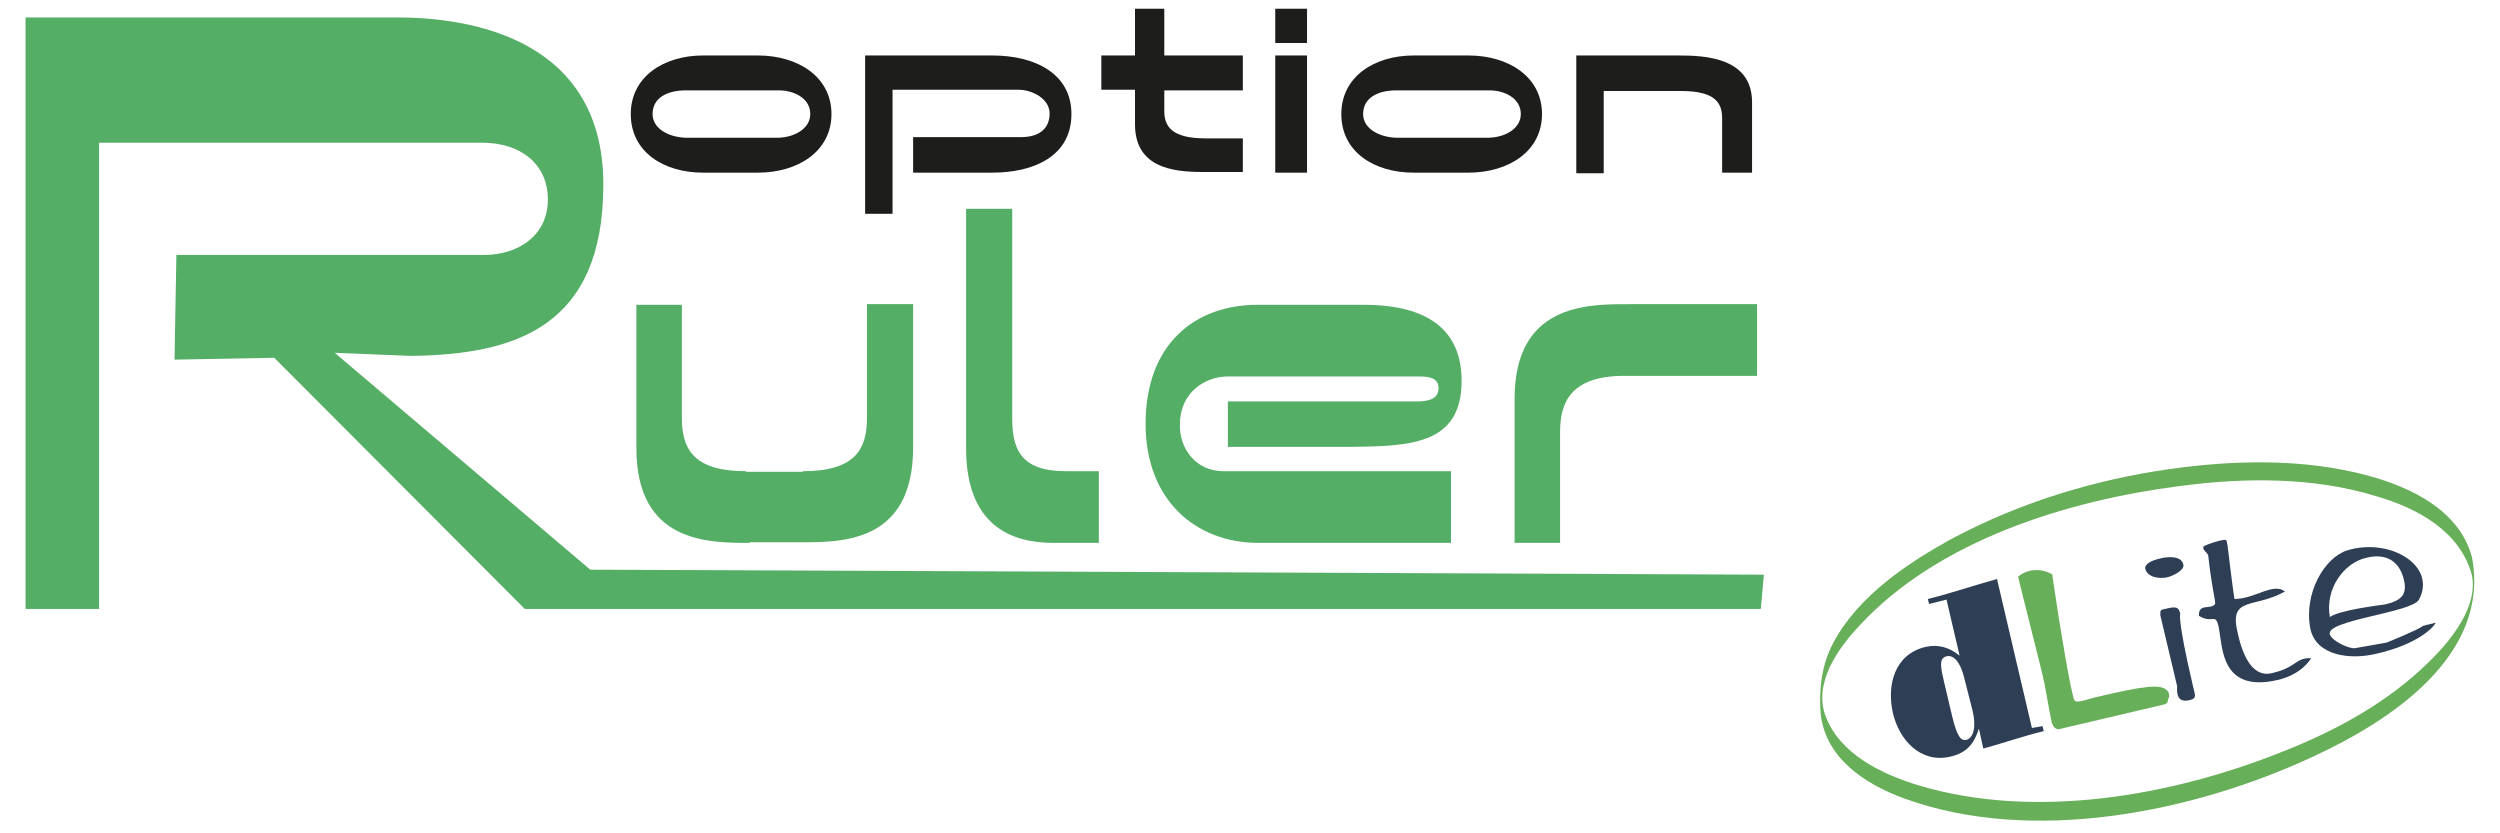<?xml version="1.0" encoding="utf-8"?>
<!-- Generator: Adobe Illustrator 23.0.3, SVG Export Plug-In . SVG Version: 6.00 Build 0)  -->
<svg version="1.1" id="Livello_1" xmlns="http://www.w3.org/2000/svg" xmlns:xlink="http://www.w3.org/1999/xlink" x="0px" y="0px"
	 width="401.1px" height="133.7px" viewBox="0 0 401.1 133.7" style="enable-background:new 0 0 401.1 133.7;" xml:space="preserve"
	>
<style type="text/css">
	.st0{fill:#1D1D1B;}
	.st1{fill:#54AE65;}
	.st2{fill:#67AF58;}
	.st3{fill:#2D3E55;}
</style>
<g>
	<path class="st0" d="M133.4,18.3c0,6-5.4,9.4-11.8,9.4h-8.8c-6.3,0-11.6-3.3-11.6-9.4c0-6,5.3-9.4,11.6-9.4h8.8
		C128,8.9,133.4,12.3,133.4,18.3z M130,18.3c0-2.6-2.7-3.8-5-3.8H110c-2.8,0-5.3,1.1-5.3,3.8c0,2.3,2.5,3.7,5.3,3.8h14.9
		C127.7,22,130,20.5,130,18.3z"/>
	<path class="st0" d="M171.9,18.3c0,6.8-6.1,9.4-12.7,9.4h-12.7V22h17.3c3.1,0,4.6-1.5,4.6-3.8c0-2.3-2.7-3.8-5-3.8h-20.2v19.9h-4.4
		V8.9h20.4C165.9,8.9,171.9,11.7,171.9,18.3z"/>
	<path class="st0" d="M186.8,14.5v3.3c0,2.4,1.1,4.4,6.6,4.4h6v5.4h-5.6c-4.3,0-11.6,0-11.7-7.5v-5.7h-5.4V8.9h5.4V1.4h4.7v7.5h12.6
		v5.6H186.8z"/>
	<path class="st0" d="M204.6,6.9V1.4h5.1v5.5H204.6z M204.6,27.7V8.9h5.1v18.8H204.6z"/>
	<path class="st0" d="M247.4,18.3c0,6-5.4,9.4-11.8,9.4h-8.8c-6.3,0-11.6-3.3-11.6-9.4c0-6,5.3-9.4,11.6-9.4h8.8
		C242,8.9,247.4,12.3,247.4,18.3z M244,18.3c0-2.6-2.7-3.8-5-3.8H224c-2.8,0-5.3,1.1-5.3,3.8c0,2.3,2.5,3.7,5.3,3.8h14.9
		C241.7,22,244,20.5,244,18.3z"/>
	<path class="st0" d="M281.1,16.4v11.3h-4.8V19c0-2.5-1.1-4.4-6.6-4.4h-12.4v13.2h-4.4V8.9h16.4C273.5,8.9,281.1,9.2,281.1,16.4z"/>
</g>
<g>
	<path class="st1" d="M283,92.2l-0.5,5.5H84.2L44,57.4l-16,0.3l0.3-16.8h49.4c5.3,0,10.2-3,10.2-8.9c0-5.7-4.4-9.1-10.5-9.1H15.9
		v74.8H4.1V2.8h59.7c11.5,0,33,3.3,33,26.8c0,23-14.3,27.3-30.9,27.5l-12.2-0.5l41,34.8L283,92.2z"/>
</g>
<g>
	<path class="st1" d="M120.3,87.1c-6.7,0-18.2,0-18.2-15.2v-23h7.3V67c0,4.9,1.7,8.6,10.3,8.6v0.1h9.1v-0.1c8.6,0,10.3-3.7,10.3-8.6
		V48.8h7.4v23c0,15.4-11.6,15.2-18.2,15.2H120.3z"/>
	<path class="st1" d="M176.3,75.6v11.5h-7.3c-6.8,0-14-2.8-14-15.2V33.5h7.4V67c0,4.9,1.2,8.6,8.6,8.6H176.3z"/>
	<path class="st1" d="M196.3,75.6h36.5v11.5h-30.9c-10,0-18.1-6.8-18.1-19.1c0-12.8,7.9-19.1,18-19.1h17c7.4,0,15.7,2.1,15.7,12.2
		c0,10.3-8.3,10.5-18.1,10.6H197v-7.3h30.2c1.1,0,3.6,0,3.6-2.1c0-1.9-1.9-1.9-3.6-1.9H197c-3.7,0-7.7,2.6-7.7,7.7
		C189.2,71.9,191.8,75.6,196.3,75.6z"/>
	<path class="st1" d="M281.9,60.3h-21.3c-8.7,0-10.3,4.4-10.3,9v17.8H243V64c0-15.2,11.6-15.2,18.2-15.2h20.7V60.3z"/>
</g>
<path class="st2" d="M347.7,110.8c-1-1.1-3.6-0.8-11.6,1.1c-0.4,0.1-0.8,0.2-1.1,0.3c-1.3,0.4-2,0.5-2.2,0.1l0,0
	c-0.5-1-2.2-10.9-3.5-19.8l0-0.3L329,92c-1.6-0.8-3.4-0.7-4.8,0.2l-0.4,0.3l0.1,0.5c0,0.2,3.8,15,4.1,16.6c0.4,2,0.6,3.4,0.8,4.4
	c0.2,1,0.3,1.6,0.4,2c0.1,0.2,0.3,0.9,1,1l0.1,0l17-4c0.3-0.1,0.5-0.3,0.5-0.5l0-0.1l0-0.1C348.2,111.6,348,111.1,347.7,110.8z"/>
<g>
	<g>
		<path class="st3" d="M346.6,89.6c1.1-0.3,3.4-0.5,3.7,1c0.2,0.8-1.4,1.7-2.5,2c-1.2,0.3-3.2,0.1-3.6-1.3
			C344,90.5,345.2,89.9,346.6,89.6z M347.8,97.6c1.3-0.3,1.8-0.2,2,0.9c0,0-0.5,0.7,2,11.4c0.3,1.5,0.8,2.1-0.4,2.4
			c-1.9,0.5-2.2-0.7-2.1-2.2l-2.7-11.4C346.6,97.7,346.6,97.9,347.8,97.6z"/>
	</g>
	<g>
		<path class="st3" d="M355.9,86.8c1.4-0.3,1.3-0.4,1.5,0.8c0,0.1,0.9,7.5,1.1,8.5c3.3,0,6.2-2.7,8.1-1.2c-5,2.8-9,0.7-7.6,6.6
			c0.7,3.2,2.2,7.3,5.5,6.5c4-0.9,3.7-2.5,6.3-2.4c0,0-1.4,2.6-5.4,3.5c-9.1,2.1-8.8-5.3-9.4-8.3c-0.5-2.7-1-0.6-3.2-2
			c-0.1-2.1,1.9-0.9,2.6-1.9c0-1.1-0.5-2.2-1.1-7.7c-0.1-0.6-0.9-0.8-0.8-1.5C353.9,87.4,355.2,87,355.9,86.8z"/>
	</g>
	<g>
		<path class="st3" d="M376.6,88.3c6.9-2.1,14.4,2.5,11.5,7.9c-1.1,2.1-15.1,3.3-14.3,5.6c0.4,1.1,3.1,2.3,4,2.2l5.1-0.9
			c0,0,5-2,5.9-2.7l2-0.5l-0.2,0.3c-0.2,0.4-2.7,3.2-9.4,4.7c-4.2,1-9.5,0.3-10.5-3.9C369.5,95.2,373,89.4,376.6,88.3z M373.8,99
			c1.5-1.1,7.9-1.9,8.7-2c2.9-0.6,3.7-1.7,3.2-3.9c-0.6-2.7-2.5-4.5-6.1-3.6C376.1,90.3,373,94.4,373.8,99z"/>
	</g>
</g>
<g>
	<g>
		<path class="st3" d="M327.7,116.5l0.2,0.8c-3.3,0.8-6.4,1.9-9.7,2.8l-0.7-3.2c-0.8,2.5-2,3.9-4.6,4.5c-4.8,1.1-8.2-2.7-9.2-7
			c-1-4.4,0.2-9.4,5.2-10.6c2.1-0.5,3.9,0.1,5.5,1.4l-2.1-9l-2.8,0.7l-0.2-0.8c3.7-0.9,7.4-2.2,11.1-3.2l5.6,23.9L327.7,116.5z
			 M315.1,108.6c-0.6-2.4-1.7-3.6-2.8-3.3c-1.3,0.3-0.9,1.9-0.4,4.1l1.3,5.5c0.8,3.3,1.4,4,2.3,3.8c1.1-0.3,1.6-2,1-4.6L315.1,108.6
			z"/>
	</g>
</g>
<g>
	<g>
		<path class="st2" d="M396.6,92.3c1.1,5.8-4.6,11.9-8.5,15.4c-6.3,5.7-14,9.8-21.9,12.9c-17.7,7.1-39.7,11-58.4,5.4
			c-5.9-1.8-12.6-5-14.9-11.1c-2-5.3,2-10.9,5.5-14.6c12.6-13.6,33.3-20,51.2-22.3c10.4-1.4,21.5-1.5,31.6,1.6
			C387.8,81.5,394.7,85.2,396.6,92.3c-0.2-0.9,0.2-2,0-2.9c-2-7.5-9.7-11.2-16.7-13.1c-10.4-2.8-21.6-2.5-32.1-1
			c-11.8,1.7-23.6,5.3-34.2,10.9c-7.4,4-15.5,9.4-19.5,17c-1.8,3.4-2.3,7.3-2,11.2c0.7,7.2,7.1,11.4,13.4,13.7
			c20.6,7.5,46.6,2.2,65.8-6.8c12.3-5.7,28.3-16.2,25.3-31.9C396.8,90.3,396.4,91.4,396.6,92.3z"/>
	</g>
</g>
</svg>
